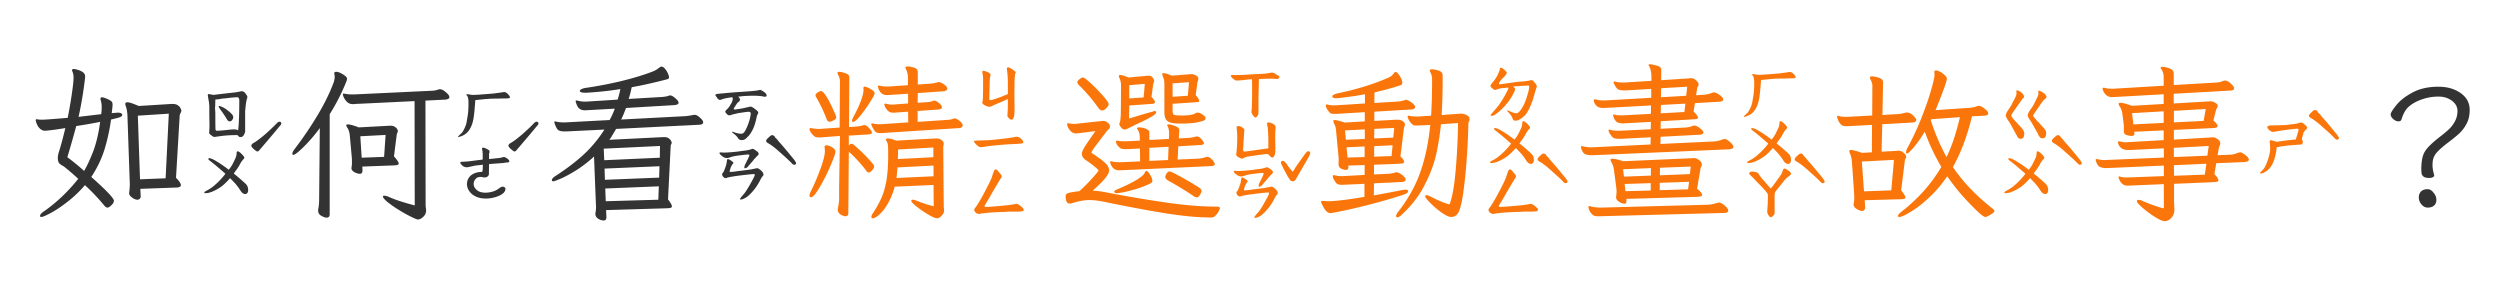 <svg xmlns="http://www.w3.org/2000/svg" width="350" height="40" fill="none"><path fill="#333" d="M30.008 19.172c-.094 0-.227-.07-.399-.211a1.534 1.534 0 0 1-.234-.188c-.063-.062-.094-.117-.094-.164l.024-.375c.015-.14.023-.453.023-.937a60.864 60.864 0 0 1-.023-2.156c0-.438-.04-.836-.117-1.196l-.094-.562v-.07c0-.141.093-.18.281-.118.078.016.258.047.54.094.296-.047 1.288-.164 2.976-.351a6.976 6.976 0 0 0 .867-.165h.094c.171 0 .328.086.468.258.25.297.352.508.305.633-.063.156-.125.422-.188.797-.03.219-.07.594-.117 1.125v2.789c0 .14-.07.328-.21.563a.365.365 0 0 1-.188.187.491.491 0 0 1-.258.07c-.094 0-.164-.023-.21-.07a82.908 82.908 0 0 1-.095-.094.266.266 0 0 0-.093-.093c-.016-.016-.047-.024-.094-.024-.969 0-1.844.063-2.625.188a.772.772 0 0 1-.188.023.442.442 0 0 0-.14.023l-.164.024h-.047Zm.445-.867c.39-.016.922-.063 1.594-.14.312-.032.492-.048.539-.048h.187c.25 0 .438.047.563.14.11-.78.164-2.21.164-4.288-.031-.235-.125-.352-.281-.352-.297 0-.899.055-1.805.164-.094 0-.187.008-.281.024-.094.015-.188.03-.281.047-.266.046-.461.07-.586.07-.11 0-.149.055-.118.164l-.023.797c-.016.11-.023.21-.023.305.015.093.023.18.023.257.016.125.023.328.023.61 0 1.218.008 1.89.024 2.015 0 .11.031.18.094.211.062.032.125.04.187.024Zm1.735-1.313c-.172 0-.305-.086-.399-.258-.328-.547-.633-1-.914-1.359l-.164-.258c-.063-.094-.094-.164-.094-.21.016-.063.055-.087.117-.071.407.125.782.328 1.125.61.532.406.797.718.797.937 0 .11-.031.219-.093.328-.11.187-.235.281-.376.281Zm2.132 10.172c-.234 0-.46-.172-.68-.516a7.42 7.42 0 0 0-.82-1.078l-.61-.633a9.616 9.616 0 0 1-.866.891c-.235.219-.532.43-.89.633-.673.39-1.235.586-1.688.586-.11 0-.164-.04-.164-.117 0-.047.148-.149.445-.305.297-.156.578-.344.844-.563a10.11 10.11 0 0 0 1.664-1.734c-.094-.094-.563-.5-1.407-1.219a8.058 8.058 0 0 1-.492-.398 6.115 6.115 0 0 1-.281-.211c-.14-.11-.21-.188-.21-.234 0-.078.038-.118.116-.118.235 0 .61.165 1.125.493.516.312 1.055.687 1.617 1.125.22-.266.391-.516.516-.75.125-.235.266-.524.422-.868a1.59 1.59 0 0 0 .14-.445c.016-.14.024-.226.024-.258 0-.172.047-.258.14-.258.11 0 .258.086.446.258.328.313.492.524.492.633 0 .063-.039.133-.117.211-.188.188-.36.438-.516.75a6.296 6.296 0 0 1-.515.797c-.078.094-.14.18-.188.258a2.497 2.497 0 0 1-.14.21c.359.266.89.72 1.593 1.36.172.156.282.305.328.445.063.125.094.297.094.516 0 .156-.039.29-.117.398a.378.378 0 0 1-.305.141Zm4.782-10.125c.187 0 .28.086.28.258 0 .094-.085.226-.257.398-.469.578-1.398 1.68-2.79 3.305-.108.14-.21.21-.304.21-.078 0-.25-.116-.515-.35-.22-.188-.328-.344-.328-.47 0-.14.117-.273.351-.398.36-.203.898-.61 1.617-1.219.719-.64 1.25-1.148 1.594-1.523.14-.14.258-.21.352-.21Zm-22.547-1.266c.172 0 .304.032.398.094.11.047.164.11.164.188 0 .14-.11.258-.328.351-.219.078-.633.188-1.242.328a27.08 27.08 0 0 1-.89 4.102c-.407 1.344-1.032 2.656-1.876 3.937 2.11 1.875 3.164 2.985 3.164 3.329 0 .203-.117.414-.351.632-.219.22-.406.328-.563.328-.14 0-.297-.109-.469-.328a28.043 28.043 0 0 0-2.671-2.812 16.499 16.499 0 0 1-2.461 2.344c-.86.672-1.633 1.187-2.32 1.547-.688.375-1.126.562-1.313.562-.125 0-.188-.047-.188-.14 0-.188.164-.391.493-.61 1.796-1.25 3.414-2.781 4.851-4.594a38.706 38.706 0 0 0-1.898-1.64 2.746 2.746 0 0 0-.375-.235 2.371 2.371 0 0 1-.399-.304 1.062 1.062 0 0 1-.164-.446 1.395 1.395 0 0 1-.023-.304c0-.22.039-.461.117-.727.281-.86.594-2.008.937-3.445-.28.047-.789.125-1.523.234-.734.094-1.188.14-1.36.14-.234 0-.468-.109-.702-.327-.235-.22-.415-.555-.54-1.008a.327.327 0 0 1-.023-.14c0-.095.055-.142.164-.142l.094.024c.14.031.36.047.656.047.313 0 1.5-.086 3.563-.258.203-1 .39-2.078.562-3.234.172-1.157.258-1.954.258-2.391 0-.344-.055-.633-.164-.867a.986.986 0 0 1-.047-.164c0-.125.086-.188.258-.188.437.063.804.18 1.101.352.313.172.47.39.47.656v.164A52.195 52.195 0 0 1 11 16.36l3.164-.375c.016-.109.031-.234.047-.375.016-.14.023-.312.023-.515v-.211c0-.281-.046-.57-.14-.867a.607.607 0 0 1-.024-.188c0-.14.07-.21.211-.21.14 0 .406.085.797.257.266.125.445.234.54.328.093.094.14.235.14.422v.094c-.016.265-.055.64-.117 1.125l.726-.07h.188ZM9.43 22.008a29.998 29.998 0 0 1 2.343 1.922c.391-.657.805-1.54 1.243-2.649.437-1.125.773-2.531 1.007-4.218a74.85 74.85 0 0 1-3.351.585c-.266 1.016-.68 2.47-1.242 4.36Zm8.11-7.453c0-.157.1-.235.304-.235.265 0 .789.172 1.57.516l4.57-.281h.188c.312 0 .555.062.726.187.188.125.313.266.375.422.079.14.118.242.118.305 0 .094-.04.219-.118.375-.078.156-.117.265-.117.328l-.515 8.719c.453.453.68.797.68 1.03 0 .188-.173.298-.516.329l-5.157.188.047 1.03v.048a.45.45 0 0 1-.14.328.53.53 0 0 1-.352.117c-.094 0-.234-.04-.422-.117a2.594 2.594 0 0 1-.492-.352.65.65 0 0 1-.21-.469l.023-.21c.046-.375.07-.743.07-1.102l-.024-.633-.304-8.836c-.016-.562-.102-1.047-.258-1.453a1.412 1.412 0 0 1-.047-.234Zm2.062 10.547 3.585-.141.446-9.047-4.336.281.305 8.907ZM64.414 19.125a.975.975 0 0 0-.164.047c-.078.015-.117-.008-.117-.07 0-.016.031-.047.094-.094l.164-.164c.046-.047.117-.11.21-.188.094-.093.165-.187.212-.281.234-.39.398-.781.492-1.172l.14-.82c.11-.61.157-1.32.14-2.133 0-.188-.022-.383-.07-.586-.015-.094-.093-.226-.234-.398v-.024c0-.031.04-.047.117-.047.11 0 .204.008.282.024.203.047.43.07.68.07.265-.016.43-.023.492-.023l1.57-.118c.312-.03.516-.046.61-.046.671-.094.976-.133.913-.118.36-.062.578-.093.657-.093.25.015.5.21.75.586l.046.117c0 .094-.07.148-.21.164-.141.015-.227.023-.258.023-.485 0-.844.008-1.078.024-.594 0-1.032.008-1.313.023l-.656.047-1.336.14c-.094 1.313-.18 2.172-.258 2.579-.125.734-.367 1.328-.727 1.781-.265.344-.648.594-1.148.75Zm3.61 8.672c-.75 0-1.376-.188-1.876-.563-.515-.422-.773-.914-.773-1.476 0-.438.164-.82.492-1.149.422-.359.953-.539 1.594-.539.031 0 .055-.03.07-.093a.831.831 0 0 0 .047-.305l.024-.61c-.11.016-.32.04-.633.07a6.427 6.427 0 0 0-.656.095c.078-.016-.165.039-.727.164a.943.943 0 0 1-.258.023c-.297 0-.547-.133-.75-.398-.094-.094-.14-.172-.14-.235 0-.093.14-.14.421-.14l.727-.047 1.992-.258v-.867a.874.874 0 0 1-.023-.211.607.607 0 0 0-.024-.188 1.41 1.41 0 0 1-.047-.234c0-.11.055-.164.164-.164.141 0 .383.101.727.305.11.062.164.148.164.257a.466.466 0 0 1-.047.211.52.52 0 0 0-.023.164v.657l.703-.07.867-.094c.078-.016.164-.04.258-.07.11-.032.195-.048.258-.048.093 0 .21.047.351.141.266.172.399.32.399.445s-.133.188-.399.188c-.078 0-.187.015-.328.047-.14.015-.32.03-.539.047l-1.57.117-.024 1.43c-.03.234-.203.382-.515.445h-.047a1.71 1.71 0 0 1-.281-.024.542.542 0 0 0-.188-.047c-.125 0-.25.008-.375.024a.622.622 0 0 0-.328.14c-.266.235-.398.508-.398.82 0 .313.148.595.445.845.265.25.687.375 1.265.375.766-.032 1.391-.243 1.875-.633.204-.14.36-.211.47-.211a.77.77 0 0 1 .234.047l.093.093c.047.047.07.094.07.141 0 .438-.367.797-1.1 1.078a4.685 4.685 0 0 1-1.642.305Zm7.078-10.758c.187 0 .28.086.28.258 0 .094-.085.226-.257.398-.469.578-1.398 1.68-2.79 3.305-.108.14-.21.21-.304.21-.078 0-.25-.116-.515-.35-.22-.188-.329-.344-.329-.47 0-.14.118-.273.352-.398.36-.203.898-.61 1.617-1.219.719-.64 1.25-1.148 1.594-1.523.14-.14.258-.21.352-.21Zm-24.844-2.508c-.156 0-.313.008-.469.024-.14.015-.273.023-.398.023-.297 0-.547-.086-.75-.258a2.124 2.124 0 0 1-.47-.61c-.108-.218-.163-.39-.163-.515 0-.062.031-.093.094-.093a.61.61 0 0 1 .187.023c.297.063.625.094.984.094h.329l10.898-.516c.328-.015.633-.078.914-.187a.61.61 0 0 1 .188-.024c.234 0 .507.14.82.422.328.266.492.492.492.68 0 .203-.195.32-.586.351l-2.766.14.024 14.485c0 .172.008.328.023.47.032.155.047.296.047.42 0 .345-.133.642-.398.892-.266.25-.516.375-.75.375-.125 0-.438-.125-.938-.375a16.31 16.31 0 0 1-1.687-.938 14.385 14.385 0 0 1-1.711-1.195c-.375-.328-.563-.563-.563-.703 0-.078.063-.118.188-.118.203 0 .469.079.797.235.765.344 1.922.719 3.468 1.125l-.023-14.602-7.781.375Zm-9.328 6.985c0-.157.101-.368.304-.633a51.035 51.035 0 0 0 3.258-4.805c.969-1.625 1.719-3.164 2.25-4.617.078-.313.117-.555.117-.727a1.97 1.97 0 0 0-.047-.351l-.023-.094c0-.156.094-.234.281-.234.25 0 .563.117.938.351.39.235.586.446.586.633 0 .156-.242.758-.727 1.805a26.11 26.11 0 0 1-1.71 3.14V30c0 .313-.141.469-.423.469-.203 0-.453-.086-.75-.258-.297-.156-.445-.406-.445-.75 0-.094.008-.172.023-.234.079-.375.118-.813.118-1.313l.093-9.984a21.968 21.968 0 0 1-2.273 2.648c-.75.735-1.227 1.102-1.43 1.102-.093 0-.14-.055-.14-.164Zm7.547-3.961c0-.094.078-.14.234-.14.281 0 .789.14 1.523.42l4.29-.233h.187c.281 0 .516.085.703.257.188.157.281.328.281.516a.42.42 0 0 1-.07.21c-.031.08-.055.142-.07.188l-.399 3.118c.438.484.657.812.657.984 0 .11-.055.18-.165.21-.093.032-.265.056-.515.071l-4.406.164.023.446v.093c0 .313-.117.47-.352.47-.25 0-.515-.079-.796-.235-.266-.157-.399-.344-.399-.563l.024-.164a4.07 4.07 0 0 0 .046-.726c0-.266-.007-.47-.023-.61l-.281-3.093c-.047-.438-.157-.782-.328-1.032-.11-.172-.164-.289-.164-.351Zm2.156 4.523 3.14-.117.211-3.07-3.539.187.188 3ZM103.859 19.617c-.218 0-.382-.07-.492-.21-.14-.266-.429-.555-.867-.868l.047-.117c.484.203.891.305 1.219.305.203 0 .375-.118.515-.352.157-.25.321-.61.492-1.078.204-.578.313-1.063.329-1.453 0-.047-.024-.086-.071-.117-.047-.047-.086-.07-.117-.07-.141-.016-.406.007-.797.07l-.492.07a3.775 3.775 0 0 0-.492.094 3.64 3.64 0 0 1-.422.093 4.652 4.652 0 0 0-.305.094 1.11 1.11 0 0 1-.304.07c-.079 0-.172-.039-.282-.117a2.562 2.562 0 0 1-.258-.304c-.015-.016-.023-.047-.023-.094 0-.063.047-.14.141-.235l.258-.257c.078-.094.156-.204.234-.329.078-.14.14-.242.187-.304.079-.125.141-.274.188-.445l.047-.211a.689.689 0 0 0-.024-.118c-.015-.078-.047-.117-.093-.117-.625.078-1.086.172-1.383.281a1.45 1.45 0 0 1-.282.094.355.355 0 0 1-.281-.14c-.047-.016-.14-.141-.281-.375-.062-.063-.094-.118-.094-.165 0-.109.164-.171.492-.187l.446-.047c.078 0 .242-.015.492-.047.5-.047 1.195-.101 2.086-.164a59.98 59.98 0 0 0 1.617-.117c.219-.016.484-.047.797-.094.172-.047.281-.07.328-.07.078 0 .156.031.234.094.079.03.18.093.305.187a.9.9 0 0 1 .281.258.373.373 0 0 1 .094.234c0 .079-.039.133-.117.164a.5.5 0 0 1-.305 0 3.67 3.67 0 0 0-.656-.093 10.226 10.226 0 0 0-.422-.024 19.106 19.106 0 0 0-1.992.07 3.833 3.833 0 0 1-.492.047c.094.079.179.204.258.375v.047c0 .047-.024.11-.071.188a.41.41 0 0 1-.164.164c-.078.047-.172.156-.281.328-.109.172-.18.281-.211.328-.094.125-.141.227-.141.305 0 .062.063.086.188.07l.68-.094c.359-.062.625-.117.796-.164a1.54 1.54 0 0 1 .211-.047 2.15 2.15 0 0 0 .375-.093.504.504 0 0 1 .328.07c.126.063.313.195.563.398.187.141.281.266.281.375a.373.373 0 0 1-.094.235c-.062.11-.109.258-.14.445-.141.656-.305 1.188-.492 1.594a6.698 6.698 0 0 1-.399.703 3.471 3.471 0 0 1-.469.516c-.203.234-.437.351-.703.351Zm.914 3.633c-.156.203-.32.305-.492.305-.047 0-.07-.04-.07-.117 0-.11.031-.235.094-.375l.468-.938a.898.898 0 0 1 .071-.188c.031-.062.054-.117.07-.164v-.023c0-.031-.023-.063-.07-.094a.198.198 0 0 0-.164-.023c-.25.015-.625.055-1.125.117a9.02 9.02 0 0 0-1.078.188c-.094.03-.211.07-.352.117a.92.92 0 0 1-.305.07c-.281 0-.515-.086-.703-.258a1.445 1.445 0 0 1-.351-.328l-.047-.117c0-.078.133-.102.398-.07.36.03 1.102-.016 2.227-.141l.468-.07c.126-.016.321-.04.586-.07.282-.048.5-.094.657-.141l.14-.047a.38.38 0 0 1 .164-.047c.079 0 .172.039.282.117.125.078.226.149.304.211.11.078.18.148.211.211.047.047.063.11.047.188 0 .078-.039.148-.117.21-.078.063-.133.11-.164.141a3.815 3.815 0 0 1-.328.352 3.85 3.85 0 0 1-.422.515c-.188.219-.32.375-.399.469Zm-1.171 4.617c0-.047.078-.164.234-.351l.398-.47c.235-.312.516-.765.844-1.358.344-.594.539-.985.586-1.172.031-.094-.016-.141-.141-.141-.25 0-.937.07-2.062.21-.734.095-1.281.188-1.641.282a.45.45 0 0 1-.234.07c-.125 0-.258-.085-.398-.257a.616.616 0 0 1-.094-.305c0-.063.039-.125.117-.188l.07-.093a7.796 7.796 0 0 0 .328-.82c.079-.25.133-.524.164-.82.016-.173.11-.22.282-.142.218.11.383.22.492.329.125.093.164.164.117.21a2.349 2.349 0 0 0-.375.633c-.078.25-.125.414-.141.493 0 .062.04.093.118.093.234 0 .586-.039 1.054-.117l.985-.117c.39-.047.703-.094.937-.14l.586-.118a.615.615 0 0 1 .188-.023c.078 0 .156.03.234.093.078.047.164.11.258.188.156.14.258.258.304.352a.536.536 0 0 1 .071.28c0 .063-.047.141-.141.235a2.815 2.815 0 0 0-.281.445 7.29 7.29 0 0 1-1.758 2.32 3.24 3.24 0 0 1-.68.4 2.795 2.795 0 0 1-.304.07c-.078 0-.117-.024-.117-.07Zm4.5-8.953c.078 0 .195.055.351.164-.015.031.016.094.094.188l.164.164c.078.078.156.172.234.28l.305.352c.281.297.93 1.07 1.945 2.32.172.25.258.4.258.446 0 .156-.094.235-.281.235-.11 0-.227-.079-.352-.235-.297-.312-.828-.805-1.593-1.476-.594-.547-1.133-.97-1.618-1.266-.234-.11-.351-.234-.351-.375 0-.11.117-.266.351-.469.219-.219.383-.328.493-.328ZM84.898 30.375v.047c0 .297-.132.445-.398.445-.25 0-.508-.086-.773-.258-.25-.172-.375-.398-.375-.68l.023-.187c.047-.25.07-.523.07-.82l-.023-.469-.258-6.539a17.652 17.652 0 0 1-2.414 1.875c-.828.516-1.555.914-2.18 1.195-.625.266-.992.399-1.101.399-.14 0-.211-.055-.211-.164 0-.157.148-.336.445-.54 1.484-.952 2.797-1.945 3.938-2.976a17.678 17.678 0 0 0 2.976-3.562l-5.273.257h-.328c-.422 0-.72-.07-.891-.21-.172-.157-.336-.477-.492-.961a.327.327 0 0 1-.024-.141c0-.063.032-.094.094-.094.047 0 .086.008.117.024.297.078.61.117.938.117h.422l6.164-.328c.281-.5.523-1.032.726-1.594l-3.726.21-.469.024c-.266 0-.508-.07-.727-.21-.218-.141-.398-.462-.539-.962l-.023-.093c0-.078.039-.117.117-.117.063 0 .11.007.14.023.36.094.704.14 1.032.14h.21l4.384-.28c.187-.594.312-1.087.375-1.477-1.39.234-2.969.406-4.735.515h-.187c-.25 0-.438-.023-.563-.07-.125-.047-.187-.11-.187-.187 0-.079.07-.157.21-.235.141-.078.345-.14.61-.187a56.126 56.126 0 0 0 4.922-.938c1.734-.422 3.227-.875 4.477-1.36.328-.124.64-.312.937-.562.11-.078.203-.117.281-.117.157 0 .313.094.47.281.171.188.312.407.421.657.11.25.164.43.164.539 0 .14-.07.234-.21.28-1.845.485-3.516.86-5.016 1.126-.126.61-.266 1.156-.422 1.64l4.734-.28c.344-.032.61-.079.797-.141a.624.624 0 0 1 .281-.07c.188 0 .43.132.727.398.297.25.445.46.445.633 0 .187-.219.296-.656.328l-6.703.398c-.25.688-.477 1.227-.68 1.617l8.906-.468a8.46 8.46 0 0 0 1.149-.164c.062-.016.148-.024.257-.024.204 0 .446.133.727.399.297.25.445.468.445.656 0 .187-.156.297-.468.328l-11.72.586-.28.469-.282.468c-.125.235-.257.43-.398.586l7.523-.375h.188c.25 0 .453.055.61.164.155.11.265.227.327.352.063.125.094.21.094.258a.453.453 0 0 1-.07.234.4.4 0 0 0-.07.188l-.376 7.523c.36.469.54.79.54.961 0 .11-.047.18-.141.21-.094.032-.25.056-.469.071l-8.601.258.046.961Zm-.304-7.945 7.781-.352.023-1.64-7.875.375.07 1.617Zm.094 2.742 7.593-.305.047-1.594-7.687.329.046 1.57Zm.117 3 7.36-.211.07-1.875-7.5.305.07 1.78Z"/><path fill="#FA760A" d="M141.594 16.758c-.11 0-.227-.07-.352-.211a1.401 1.401 0 0 1-.187-.258.49.49 0 0 1 0-.305l.023-.562a7.63 7.63 0 0 0 .024-.797v-.773l-.704.328-.82.351a7.263 7.263 0 0 0-.633.281 1.13 1.13 0 0 1-.492.141 1.457 1.457 0 0 1-.375-.117 3.204 3.204 0 0 1-.328-.164c-.172-.11-.25-.227-.234-.352l.07-.234c0-.125.008-.234.023-.328l.024-1.36v-1.265c0-.25-.016-.461-.047-.633-.031-.188-.055-.32-.07-.398 0-.079.023-.133.07-.165.016-.015.055-.023.117-.023.109 0 .32.07.633.211.266.125.375.281.328.469-.031.11-.062.273-.094.492l-.07 2.695c0 .078.008.14.023.188.032.031.063.047.094.047.188 0 .414-.055.68-.164.5-.157.93-.313 1.289-.47l.516-.21v-1.547c0-.625-.04-1.227-.118-1.805a.539.539 0 0 1-.023-.164c0-.156.062-.234.187-.234.016 0 .102.031.258.094.235.125.406.234.516.328.109.094.172.148.187.164.063.047.094.094.094.14 0 .032-.015.07-.047.118a.78.78 0 0 1-.047.117l-.07.703-.023 2.156.023 2.086c0 .36-.023.672-.07.938-.078.328-.203.492-.375.492Zm-4.313 3.844c-.172 0-.383-.133-.633-.399-.187-.187-.281-.328-.281-.422 0-.047.031-.07.094-.07a.986.986 0 0 1 .234-.023l.516-.024c.297 0 .492-.008.586-.023.297 0 .547-.008.75-.024 1.344-.125 2.25-.226 2.719-.305.234-.03.445-.062.632-.093.188-.047.336-.07.446-.07.218 0 .437.109.656.328.172.171.258.312.258.421 0 .094-.055.157-.164.188-.078.016-.539.047-1.383.094-.469.015-1.047.054-1.734.117-.688.062-1.289.125-1.805.187l-.399.07a2.742 2.742 0 0 1-.492.048Zm-.14 9.351c-.235 0-.414-.062-.539-.187-.141-.141-.211-.266-.211-.375 0-.11.062-.227.187-.352.016-.016.102-.14.258-.375a29.8 29.8 0 0 0 1.172-2.086c.453-.86.734-1.445.844-1.758.093-.297.179-.554.257-.773.094-.219.172-.328.235-.328.109 0 .203.039.281.117.078.062.156.156.234.281.094.11.164.188.211.235.11.125.164.242.164.351a.377.377 0 0 1-.093.235 1.185 1.185 0 0 0-.118.164l-1.031 1.734a47.442 47.442 0 0 1-1.054 1.805.373.373 0 0 0-.094.234c0 .063.07.094.211.094.297 0 .851-.04 1.664-.117.812-.063 1.359-.118 1.64-.165.407-.046.688-.093.844-.14.172-.047.422.07.75.351.391.329.477.54.258.633-.125.063-.367.094-.727.094h-.937c-.203 0-.524.016-.961.047-.266 0-.563.008-.891.023-.328.016-.601.032-.82.047-.25.016-.734.063-1.453.14l-.281.071Zm-18.305-9.586c.141-.156.266-.234.375-.234a.35.35 0 0 1 .258.094 20.72 20.72 0 0 1 2.695 2.671c.141.157.211.297.211.422 0 .11-.086.274-.258.492-.172.22-.344.329-.515.329-.11 0-.211-.07-.305-.211-.656-.89-1.477-1.79-2.461-2.696l-.07 8.578c0 .313-.141.47-.422.47-.063 0-.18-.032-.352-.095a1.504 1.504 0 0 1-.492-.304.728.728 0 0 1-.211-.54c0-.093.008-.163.023-.21.11-.516.165-.945.165-1.29V26.32l.117-7.289-2.438.188c-.14.015-.32.023-.539.023-.281 0-.461-.039-.539-.117a2.209 2.209 0 0 1-.562-.586c-.125-.219-.188-.367-.188-.445 0-.11.055-.164.164-.164.063 0 .11.008.141.023.375.063.687.094.937.094h.211l2.766-.188.047-6.422c0-.359-.086-.68-.258-.96a.572.572 0 0 1-.094-.258c0-.11.086-.164.258-.164.188 0 .438.054.75.164.281.094.461.187.539.281a.568.568 0 0 1 .117.375l-.047 6.914.985-.07c.406-.032.726-.086.961-.164a.737.737 0 0 1 .211-.047c.187 0 .406.14.656.422.266.265.398.484.398.656 0 .125-.164.203-.492.234l-2.742.164v1.383Zm-5.508 7.055c0-.172.063-.383.188-.633.468-.937.914-1.977 1.336-3.117.421-1.14.632-1.985.632-2.531 0-.172-.007-.297-.023-.375a.509.509 0 0 1-.023-.164c0-.172.085-.258.257-.258.235 0 .5.093.797.281.313.172.469.383.469.633 0 .219-.234.875-.703 1.969a26.007 26.007 0 0 1-1.524 3.023c-.531.906-.929 1.36-1.195 1.36a.253.253 0 0 1-.141-.047c-.046-.047-.07-.094-.07-.141Zm.844-14.11c0-.109.094-.226.281-.351.203-.14.367-.211.492-.211.188 0 .446.266.774.797s.633 1.117.914 1.758c.297.64.445 1.015.445 1.125 0 .156-.125.297-.375.422-.234.125-.43.187-.586.187a.316.316 0 0 1-.234-.094 1.42 1.42 0 0 1-.188-.351 20.52 20.52 0 0 0-1.383-2.907c-.093-.14-.14-.265-.14-.374Zm5.109 3.586c0-.109.055-.265.164-.468.969-1.797 1.453-3.11 1.453-3.938l-.023-.14c0-.157.07-.235.211-.235.078.016.226.07.445.164s.422.211.61.352c.203.14.304.297.304.469 0 .125-.218.53-.656 1.218a19.07 19.07 0 0 1-1.336 1.875c-.469.578-.812.867-1.031.867-.094 0-.141-.054-.141-.164Zm2.696.516c0-.094.046-.14.14-.14.063 0 .11.007.141.023.25.062.539.094.867.094h.211l3.82-.258-.023-1.5-1.594.117a3.55 3.55 0 0 1-.469.023c-.297 0-.508-.054-.632-.164a1.838 1.838 0 0 1-.352-.351 1.933 1.933 0 0 1-.234-.422l-.047-.188c0-.093.047-.14.14-.14.063 0 .11.008.141.023.312.078.586.117.82.117l.328-.023 1.899-.14v-1.36l-2.508.164-.422.024c-.328 0-.594-.086-.797-.258a1.787 1.787 0 0 1-.398-.563c-.063-.203-.094-.336-.094-.398 0-.078.047-.117.141-.117l.117.023c.359.078.703.117 1.031.117h.117l2.789-.187v-1.008c0-.485-.093-.899-.281-1.242a.536.536 0 0 1-.07-.211c0-.11.094-.164.281-.164.266 0 .57.054.914.164.359.094.539.312.539.656v1.71l1.946-.14c.187-.015.484-.078.89-.187l.117-.024c.157 0 .391.11.703.329.313.203.469.406.469.609 0 .094-.047.172-.14.234a.67.67 0 0 1-.352.117l-3.633.258-.023 1.36 1.383-.094a2.7 2.7 0 0 0 .82-.188.324.324 0 0 1 .14-.023c.157 0 .368.11.633.328.282.219.422.422.422.61 0 .171-.156.273-.469.304l-2.929.211v1.524l4.195-.282c.328-.015.617-.078.867-.187a.325.325 0 0 1 .141-.024c.156 0 .406.14.75.422.234.203.351.39.351.563 0 .11-.046.195-.14.258a.63.63 0 0 1-.328.117l-10.547.68a6.075 6.075 0 0 1-.586.023c-.25 0-.445-.055-.586-.164-.141-.125-.328-.422-.563-.89a.957.957 0 0 1-.046-.165ZM122 30.422c0-.203.062-.383.188-.54.531-.812.945-1.562 1.242-2.25.297-.687.523-1.491.679-2.413.157-.938.235-2.102.235-3.492 0-.625-.008-1.055-.024-1.29a1.34 1.34 0 0 0-.14-.562c-.094-.156-.141-.273-.141-.352 0-.03.016-.062.047-.093a.29.29 0 0 1 .164-.047c.344 0 .742.101 1.195.305l5.532-.305h.164c.234 0 .453.07.656.21.219.141.328.329.328.563a.83.83 0 0 1-.047.258 1.29 1.29 0 0 0-.023.258l.07 8.062c0 .141.008.274.023.399.016.125.024.234.024.328 0 .266-.117.516-.352.75-.218.234-.429.352-.632.352-.219 0-.626-.172-1.219-.516a15.266 15.266 0 0 1-1.641-1.125c-.5-.39-.75-.664-.75-.82 0-.094.07-.141.211-.141.094 0 .258.039.492.117.828.344 1.641.61 2.438.797l-.024-2.977-5.437.235a9.669 9.669 0 0 1-.891 2.25c-.375.672-.765 1.195-1.172 1.57-.406.39-.75.594-1.031.61h-.047c-.078 0-.117-.047-.117-.141Zm8.695-5.742v-1.5l-5.039.258-.14 1.476 5.179-.234Zm-.023-2.672v-1.36l-4.945.282-.024 1.336 4.969-.258ZM175.789 16.453c-.094 0-.219-.101-.375-.305-.156-.218-.226-.406-.211-.562.031-.125.055-.477.07-1.055.016-.39.024-1.078.024-2.062 0-.688-.008-1.149-.024-1.383l-.773.07c-.547.078-1.016.117-1.406.117-.11 0-.266-.085-.469-.257-.203-.172-.305-.297-.305-.375 0-.125.133-.172.399-.141.172.016.679.008 1.523-.023a76.299 76.299 0 0 1 2.508-.141 8.81 8.81 0 0 0 .727-.07c.234-.047.398-.079.492-.094.14-.016.265 0 .375.047.109.047.211.11.304.187.11.063.196.11.258.14.141.095.211.18.211.259 0 .062-.039.125-.117.187a.342.342 0 0 1-.211.07c-.078 0-.187-.007-.328-.023a3.416 3.416 0 0 0-.422-.023c-.578 0-1.172.015-1.781.046-.016.126-.024.438-.024.938a67.667 67.667 0 0 0-.046 2.484v1.125c0 .266-.024.438-.071.516-.14.219-.25.328-.328.328Zm-1.992 5.742c-.516-.187-.758-.39-.727-.61.094-.655.141-1.405.141-2.25a10.483 10.483 0 0 0-.07-1.335c-.016-.156-.016-.242 0-.258a.316.316 0 0 1 .234-.094c.141 0 .313.063.516.188.218.125.328.25.328.375 0 .078-.008.156-.024.234a.905.905 0 0 0-.023.211l-.141 2.32c0 .126.047.204.141.235h.117a.947.947 0 0 0 .258-.023l3.023-.422v-.61c0-.765-.015-1.36-.047-1.781a3.809 3.809 0 0 0-.117-.867c-.047-.25.016-.375.188-.375.125 0 .289.047.492.14.25.125.398.235.445.329.047.078.063.203.047.375-.031.28-.047.703-.047 1.265l.024 1.781c0 .375-.071.672-.211.891-.078.094-.156.14-.235.14-.078 0-.187-.07-.328-.21a1.433 1.433 0 0 1-.117-.14.314.314 0 0 0-.141-.118.604.604 0 0 0-.187-.023c-.359.03-1.227.148-2.602.351a1.32 1.32 0 0 0-.562.188c-.156.078-.258.117-.305.117l-.07-.024Zm2.976 3.633c-.156.203-.32.305-.492.305-.047 0-.07-.04-.07-.117 0-.11.031-.235.094-.375l.468-.938a.898.898 0 0 1 .071-.187 1.38 1.38 0 0 0 .07-.164v-.024c0-.031-.023-.062-.07-.094a.197.197 0 0 0-.164-.023c-.25.016-.625.055-1.125.117a9.02 9.02 0 0 0-1.078.188c-.094.03-.211.07-.352.117a.92.92 0 0 1-.305.07c-.281 0-.515-.086-.703-.258a1.443 1.443 0 0 1-.351-.328l-.047-.117c0-.078.133-.102.398-.07.36.03 1.102-.016 2.227-.14l.468-.071c.126-.016.321-.04.586-.07.282-.047.5-.094.657-.141l.14-.047a.38.38 0 0 1 .164-.047c.079 0 .172.04.282.117.125.078.226.149.304.211.11.078.18.149.211.211.047.047.063.11.047.188 0 .078-.039.148-.117.21a2.17 2.17 0 0 0-.164.141 3.81 3.81 0 0 1-.328.352 3.857 3.857 0 0 1-.422.515c-.188.22-.32.375-.399.47Zm-1.171 4.617c0-.047.078-.172.234-.375.172-.187.305-.336.398-.445.235-.313.516-.766.844-1.36.344-.593.539-.984.586-1.171.031-.094-.016-.14-.141-.14-.25 0-.937.07-2.062.21-.734.094-1.281.188-1.641.281a.45.45 0 0 1-.234.07c-.125 0-.258-.085-.398-.257a.616.616 0 0 1-.094-.305c0-.062.039-.125.117-.187l.07-.094a7.822 7.822 0 0 0 .328-.82c.079-.25.133-.524.164-.82.016-.173.11-.22.282-.141.218.109.383.218.492.328.125.093.164.164.117.21a2.349 2.349 0 0 0-.375.634 6.62 6.62 0 0 0-.141.492c0 .062.04.093.118.093.234 0 .586-.039 1.054-.117l.985-.117c.39-.047.703-.094.937-.14l.586-.118a.615.615 0 0 1 .188-.023c.078 0 .156.031.234.094.078.046.164.109.258.187.156.14.258.258.304.352a.536.536 0 0 1 .071.28c0 .063-.047.142-.141.235a2.812 2.812 0 0 0-.281.446 7.29 7.29 0 0 1-1.758 2.32 3.24 3.24 0 0 1-.68.398 1.11 1.11 0 0 1-.304.047c-.078.016-.117 0-.117-.047Zm7.593-9.28c.047 0 .094.023.141.07a.229.229 0 0 1 .094.14v.047c0 .11-.086.32-.258.633l-1.688 2.93c-.125.265-.289.398-.492.398s-.375-.125-.515-.375a7.841 7.841 0 0 1-.516-.914 2.78 2.78 0 0 1-.234-.422 9.537 9.537 0 0 0-.141-.305c-.172-.297-.258-.508-.258-.633a.16.16 0 0 1 .07-.14c.047-.047.094-.07.141-.07.172 0 .328.093.469.28.109.11.195.227.258.352l.257.352.469.539.211-.328c.219-.375.735-1.117 1.547-2.227.172-.219.32-.328.445-.328Zm-13.734 9.28c-1.813 0-4.008-.21-6.586-.633-2.563-.421-5.266-.93-8.109-1.523-.907-.187-1.633-.281-2.18-.281-.766 0-1.578.14-2.438.422-.14.047-.265.07-.375.07-.39 0-.585-.336-.585-1.008 0-.156.046-.273.14-.351.11-.078.289-.141.539-.188.266-.062.68-.125 1.242-.187A24.392 24.392 0 0 0 153.734 24a.39.39 0 0 0 .047-.117c0-.094-.172-.274-.515-.54a12.478 12.478 0 0 0-1.196-.89c-.406-.265-.609-.57-.609-.914 0-.219.117-.523.351-.914.25-.406.766-1.164 1.547-2.273l-2.203.28-.492.048c-.328 0-.602-.125-.82-.375-.219-.25-.36-.5-.422-.75a.32.32 0 0 1-.024-.14c0-.11.047-.165.141-.165l.141.023c.234.047.468.07.703.07.156 0 .273-.007.351-.023l3.516-.375.234-.023c.204 0 .407.086.61.258.203.172.304.343.304.515a.56.56 0 0 1-.187.399c-.125.11-.203.187-.234.234-.032.047-.399.531-1.102 1.453-.703.907-1.055 1.422-1.055 1.547 0 .063.039.117.118.164.921.594 1.539 1.055 1.851 1.383.328.328.492.648.492.96 0 .267-.156.602-.469 1.009-.296.406-.906 1.023-1.828 1.851.547.016 1.211.102 1.993.258 2.562.5 5.226.953 7.992 1.36 2.765.406 5.156.609 7.172.609h.117c.359 0 .539.07.539.21-.016.079-.07.22-.164.423a2.067 2.067 0 0 1-.422.586c-.172.203-.375.304-.609.304h-.141Zm-18.633-18.937c0-.125.102-.266.305-.422.203-.156.367-.234.492-.234.141 0 .508.273 1.102.82a22.202 22.202 0 0 1 1.687 1.734c.531.61.797 1 .797 1.172 0 .156-.109.344-.328.563-.203.218-.406.328-.61.328-.171 0-.359-.149-.562-.446a21.767 21.767 0 0 0-2.602-3.046c-.187-.188-.281-.344-.281-.47Zm4.594 11.18c0-.032.008-.063.023-.094.032-.032.063-.04.094-.024l.094.024c.312.078.679.117 1.101.117h.211l2.672-.117-.023-1.805-1.758.094h-.234c-.375 0-.625-.047-.75-.14-.407-.313-.61-.618-.61-.915 0-.094.047-.14.141-.14.062 0 .109.007.14.023.219.047.524.07.915.07h.281l1.851-.093v-.446c0-.484-.117-.875-.351-1.172a.42.42 0 0 1-.047-.117c0-.078.101-.117.305-.117.359 0 .687.07.984.21.297.142.445.282.445.423v1.125l2.742-.14.024-.493v-.188c0-.515-.07-.882-.211-1.101a.254.254 0 0 1-.047-.14c0-.079.07-.118.211-.118.203 0 .5.078.891.234.39.141.586.329.586.563v.023l-.071 1.149 1.219-.07c.391-.016.742-.07 1.055-.165a1.3 1.3 0 0 1 .257-.046c.204 0 .415.125.633.375.235.25.352.445.352.585 0 .125-.133.204-.399.235l-3.187.187-.094 1.852 2.742-.117a4.113 4.113 0 0 0 1.079-.188c.14-.047.257-.07.351-.07.156 0 .313.07.469.21.156.126.289.274.398.446.11.156.164.274.164.352 0 .156-.148.25-.445.281l-12.703.586h-.305c-.562 0-.953-.336-1.172-1.008a.337.337 0 0 1-.023-.14Zm.562 4.171c0-.125.141-.242.422-.351.985-.406 1.844-.82 2.578-1.242.735-.438 1.157-.79 1.266-1.055.078-.188.164-.281.258-.281.125 0 .289.172.492.515.219.344.328.625.328.844a.392.392 0 0 1-.234.375c-.672.328-1.352.594-2.039.797-.672.203-1.258.352-1.758.445-.485.094-.781.14-.891.14a.829.829 0 0 1-.304-.046c-.079-.047-.118-.094-.118-.14Zm.657-16.218c0-.094.062-.141.187-.141.234 0 .617.117 1.149.352l2.531-.235.234-.023c.297 0 .508.094.633.281.141.188.211.328.211.422a.595.595 0 0 1-.07.258c-.032.093-.055.18-.071.258l-.234 1.734c.328.375.492.633.492.773 0 .078-.047.133-.141.164a1.62 1.62 0 0 1-.421.07l-3.047.212-.024 1.828c1.547-.469 2.578-.774 3.094-.914.094-.016.188-.04.281-.07a.54.54 0 0 1 .211-.07c.141 0 .211.07.211.21 0 .11-.179.281-.539.516a16.58 16.58 0 0 1-1.359.726c-.375.172-.844.399-1.407.68-.25.125-.476.234-.679.328-.203.094-.352.14-.445.14-.094 0-.211-.054-.352-.163a1.394 1.394 0 0 1-.328-.422c-.063-.172-.063-.305 0-.399.109-.172.164-.86.164-2.062l.023-3.047c0-.422-.07-.781-.211-1.078-.062-.156-.093-.266-.093-.328Zm3.468 3 .164-1.899-2.179.188v1.851l2.015-.14Zm3.422 8.765.071-1.851-2.696.14v1.828l2.625-.117Zm-.82-12.023c0-.094.062-.14.187-.14.235 0 .618.116 1.149.35l2.648-.21h.188c.156 0 .344.062.562.187.219.11.328.258.328.446 0 .078-.023.18-.07.304-.031.11-.055.196-.07.258l-.235 1.735c.329.374.493.64.493.796 0 .079-.039.133-.118.164a4.241 4.241 0 0 1-.445.047l-3.164.211v1.008c0 .219.039.375.117.469.078.078.25.125.516.14l.422.024c.562 0 1.031-.024 1.406-.07.328-.047.609-.149.844-.305a.4.4 0 0 1 .164-.024c.172-.03.398.047.679.235.297.187.454.367.469.539v.023c0 .172-.148.297-.445.375-.625.172-1.07.266-1.336.282a23.07 23.07 0 0 1-1.898.07c-.813 0-1.368-.117-1.664-.352-.282-.234-.422-.633-.422-1.195v-3.96c0-.423-.071-.782-.211-1.08-.063-.155-.094-.265-.094-.327Zm.422 14.39c0-.078.055-.226.164-.445.125-.219.273-.328.445-.328.141 0 .649.242 1.524.727.89.484 1.718.968 2.484 1.453.312.187.469.375.469.562 0 .094-.071.266-.211.516-.125.25-.281.375-.469.375-.125 0-.297-.078-.516-.235a45.73 45.73 0 0 0-3.468-2.109c-.282-.172-.422-.344-.422-.516Zm3.164-11.367.164-1.898-2.297.164v1.875l2.133-.14ZM212.188 16.898c-.25 0-.399-.125-.446-.375-.094-.265-.344-.593-.75-.984l.07-.094c.063.032.243.11.54.235.296.11.5.164.609.164h.211a.466.466 0 0 0 .164-.117c.187-.141.422-.461.703-.961.203-.407.383-.883.539-1.43.172-.547.258-.961.258-1.242 0-.078-.063-.117-.188-.117l-.89.046-.61.047-.398.024-.164.023c.109.078.18.149.211.211.047.047.07.11.07.188s-.094.296-.281.656c-.156.344-.406.734-.75 1.172-.281.375-.664.781-1.148 1.219-.469.421-.821.64-1.055.656a.445.445 0 0 1-.141-.024.16.16 0 0 1-.047-.117c0-.015.125-.164.375-.445l.657-.774c.468-.625.945-1.421 1.429-2.39.047-.125.024-.196-.07-.211-.094.015-.289.039-.586.07a3.026 3.026 0 0 0-.797.14.759.759 0 0 0-.164.071.774.774 0 0 1-.234.047.32.32 0 0 1-.235-.094l-.187-.164c-.141-.11-.211-.21-.211-.305 0-.03.016-.078.047-.14l.117-.188c.062-.078.164-.203.305-.375.14-.172.297-.406.468-.703.032-.062.094-.203.188-.422.109-.218.164-.351.164-.398v-.094c0-.094.016-.156.047-.187.031-.032.101-.032.211 0 .109.03.242.117.398.257l.258.258c.047.047.07.102.07.164 0 .157-.218.438-.656.844a2.705 2.705 0 0 0-.281.352c-.11.156-.164.257-.164.304 0 .094.07.125.211.094l.539-.07c1.234-.188 2.164-.297 2.789-.328l.633-.094.211-.047.117-.023c.125 0 .211.015.258.046a.521.521 0 0 1 .14.165c.047.062.094.117.141.164.109.125.187.234.234.328l.047.21-.047.094-.047.141a1.388 1.388 0 0 0-.07.234 1.76 1.76 0 0 1-.07.211c-.328 1.266-.711 2.25-1.149 2.953-.14.25-.383.5-.726.75-.328.25-.617.375-.867.375Zm2.132 6.047c-.234 0-.461-.172-.679-.515a7.442 7.442 0 0 0-.821-1.078l-.609-.633a9.616 9.616 0 0 1-.867.89c-.235.22-.532.43-.891.633-.672.39-1.234.586-1.687.586-.11 0-.164-.039-.164-.117 0-.047.148-.148.445-.305.297-.156.578-.343.844-.562a10.17 10.17 0 0 0 1.664-1.735c-.094-.093-.563-.5-1.407-1.218a8.177 8.177 0 0 1-.492-.399 6.385 6.385 0 0 1-.281-.21c-.141-.11-.211-.188-.211-.235 0-.078.039-.117.117-.117.235 0 .61.164 1.125.492.516.312 1.055.687 1.617 1.125.219-.266.391-.516.516-.75.125-.235.266-.524.422-.867a1.61 1.61 0 0 0 .141-.446c.015-.14.023-.226.023-.257 0-.172.047-.258.141-.258.109 0 .257.086.445.258.328.312.492.523.492.632 0 .063-.039.133-.117.211a2.87 2.87 0 0 0-.516.75 6.204 6.204 0 0 1-.515.797c-.078.094-.141.18-.188.258a2.737 2.737 0 0 1-.14.21c.359.267.89.72 1.593 1.36.172.157.282.305.328.446.063.125.094.297.094.515 0 .157-.039.29-.117.399a.378.378 0 0 1-.305.14Zm-5.179 7.008c-.235 0-.414-.062-.539-.187-.141-.141-.211-.266-.211-.375 0-.11.062-.227.187-.352.016-.016.102-.14.258-.375a29.8 29.8 0 0 0 1.172-2.086c.453-.86.734-1.445.844-1.758.093-.297.179-.554.257-.773.094-.219.172-.328.235-.328.109 0 .203.039.281.117.078.062.156.156.234.281.094.11.164.188.211.235.11.125.164.242.164.351a.377.377 0 0 1-.093.235 1.185 1.185 0 0 0-.118.164l-1.031 1.734a47.442 47.442 0 0 1-1.054 1.805.373.373 0 0 0-.094.234c0 .063.07.094.211.094.297 0 .851-.04 1.664-.117.812-.063 1.359-.118 1.64-.165.407-.046.688-.093.844-.14.172-.047.422.07.75.351.391.329.477.54.258.633-.125.063-.367.094-.727.094h-.937c-.203 0-.524.016-.961.047-.266 0-.563.008-.891.023-.328.016-.601.032-.82.047-.25.016-.734.063-1.453.14l-.281.071Zm6.961-8.46c.078 0 .195.054.351.163-.015.032.016.094.094.188l.164.164c.078.078.156.172.234.281l.305.352c.281.297.93 1.07 1.945 2.32.172.25.258.398.258.445 0 .157-.094.235-.281.235-.11 0-.227-.078-.352-.235-.297-.312-.828-.804-1.593-1.476-.594-.547-1.133-.97-1.618-1.266-.234-.11-.351-.234-.351-.375 0-.11.117-.266.351-.469.219-.218.383-.328.493-.328Zm-23.766 5.859c1.344-.235 2.672-.485 3.984-.75l.399-.047c.281 0 .422.07.422.21 0 .172-.219.337-.657.493a76.753 76.753 0 0 1-4.476 1.312c-1.5.39-2.789.696-3.867.914-1.079.235-1.711.352-1.899.352-.437 0-.859-.492-1.265-1.477l-.024-.093c0-.094.063-.141.188-.141h.047c.406.031.679.047.82.047.437 0 1.18-.063 2.226-.188a75.173 75.173 0 0 0 2.789-.422v-1.828l-2.554.118-.563.023c-.406 0-.672-.07-.797-.21a3.023 3.023 0 0 1-.304-.423c-.141-.234-.211-.422-.211-.562 0-.11.047-.164.14-.164l.141.023c.25.078.539.117.867.117h.211l3.094-.164V23.11l-2.274.07v.212c0 .265-.109.398-.328.398a1.38 1.38 0 0 1-.468-.094c-.391-.11-.586-.36-.586-.75v-.07c.015-.125.023-.29.023-.492 0-.219-.008-.383-.023-.492l-.352-3.703a2.108 2.108 0 0 0-.258-.868c-.078-.187-.117-.312-.117-.375 0-.093.07-.14.211-.14.187 0 .656.117 1.406.351l2.789-.164v-1.289l-3.914.235h-.351c-.172 0-.305-.008-.399-.024a.664.664 0 0 1-.258-.164c-.359-.406-.539-.734-.539-.984 0-.094.039-.141.118-.141.062 0 .109.008.14.023.203.063.492.094.867.094h.282l4.078-.258v-1.289a45.7 45.7 0 0 1-3.75.54l-.258.023c-.172 0-.313-.024-.422-.07-.094-.047-.141-.11-.141-.188s.063-.156.188-.234c.125-.079.297-.141.516-.188 2.703-.562 5.085-1.297 7.148-2.203.328-.14.586-.352.773-.633.063-.11.141-.164.235-.164.156 0 .351.188.586.563.234.375.351.687.351.937 0 .188-.078.305-.234.352-1.141.375-2.359.71-3.656 1.008l-.024 1.476 3.492-.21c.313-.063.571-.126.774-.188a.415.415 0 0 1 .187-.047c.157 0 .407.125.75.375.344.25.516.46.516.633 0 .203-.187.32-.563.351l-5.156.305v1.289l3.094-.164h.164c.281 0 .524.07.727.21.203.141.304.305.304.493a.55.55 0 0 1-.07.234l-.07.211-.493 3.985c.344.343.516.593.516.75 0 .093-.055.164-.164.21a2.036 2.036 0 0 1-.445.07l-3.61.142v1.359l2.039-.094c.266-.015.594-.078.985-.187a.26.26 0 0 1 .117-.024c.203 0 .469.125.797.375.328.25.492.469.492.656 0 .188-.172.297-.516.329l-3.914.187-.023 1.688Zm-3.914-7.782 2.648-.117v-1.336l-2.765.14.117 1.313Zm.234 2.485 2.391-.07v-1.477l-2.531.117.14 1.43Zm6.164-.211.141-1.5-2.578.117v1.477l2.437-.094Zm.235-2.578.14-1.36-2.789.14-.023 1.337 2.672-.117Zm.398 10.968c0-.14.086-.32.258-.539 1.422-1.812 2.469-3.687 3.141-5.625.687-1.953 1.148-4.148 1.382-6.586l-1.242.07-.703.024c-.187 0-.328-.023-.422-.07a1.888 1.888 0 0 1-.586-.633c-.14-.25-.211-.43-.211-.54 0-.093.055-.14.164-.14l.141.024c.25.062.555.093.914.093h.281l1.782-.117c.093-1.39.14-3.054.14-4.992 0-.469-.086-.836-.258-1.101a.565.565 0 0 1-.07-.235c0-.11.102-.164.305-.164.281 0 .601.063.961.188.359.109.539.336.539.68v.843c0 1.625-.047 3.188-.141 4.688l2.625-.188h.164c.219 0 .461.07.727.211.265.125.398.313.398.563a.75.75 0 0 1-.094.328.94.94 0 0 0-.07.257c-.094 3.782-.344 7.079-.75 9.891-.14.984-.32 1.766-.539 2.344-.219.578-.601.867-1.148.867-.297 0-.735-.203-1.313-.61a12.886 12.886 0 0 1-1.57-1.335c-.485-.485-.727-.805-.727-.961 0-.094.063-.14.188-.14s.328.07.609.21c.75.406 1.547.75 2.391 1.031a.26.26 0 0 0 .117.024c.094 0 .148-.047.164-.14.359-1.032.625-2.587.797-4.665a87.13 87.13 0 0 0 .328-6.562l-2.391.164a36.103 36.103 0 0 1-.656 4.172c-.297 1.359-.844 2.812-1.64 4.359-.782 1.531-1.868 2.93-3.258 4.195-.219.203-.407.305-.563.305-.109 0-.164-.063-.164-.188ZM244.414 16.313a.972.972 0 0 0-.164.046c-.078.016-.117-.007-.117-.07 0-.016.031-.047.094-.094l.164-.164c.047-.047.117-.11.211-.187.093-.094.164-.188.21-.281.235-.391.399-.782.493-1.172l.14-.82c.11-.61.157-1.321.141-2.133 0-.188-.024-.383-.07-.586-.016-.094-.094-.227-.235-.399v-.023c0-.032.039-.047.117-.047.11 0 .204.008.282.023.203.047.429.07.679.07.266-.015.43-.023.493-.023l1.57-.117c.312-.031.516-.047.609-.047.672-.094.977-.133.914-.117.36-.063.578-.094.657-.094.25.016.5.211.75.586l.046.117c0 .094-.07.149-.21.164a3.611 3.611 0 0 1-.258.024c-.485 0-.844.008-1.078.023-.594 0-1.032.008-1.313.024l-.656.046-1.336.141c-.094 1.313-.18 2.172-.258 2.578-.125.735-.367 1.328-.727 1.781-.265.344-.648.594-1.148.75Zm5.906 6.632c-.234 0-.461-.172-.679-.515a7.442 7.442 0 0 0-.821-1.078l-.609-.633a9.616 9.616 0 0 1-.867.89c-.235.22-.532.43-.891.633-.672.39-1.234.586-1.687.586-.11 0-.164-.039-.164-.117 0-.047.148-.148.445-.305.297-.156.578-.343.844-.562a10.17 10.17 0 0 0 1.664-1.735c-.094-.093-.563-.5-1.407-1.218a8.177 8.177 0 0 1-.492-.399 6.385 6.385 0 0 1-.281-.21c-.141-.11-.211-.188-.211-.235 0-.078.039-.117.117-.117.235 0 .61.164 1.125.492.516.312 1.055.687 1.617 1.125.219-.266.391-.516.516-.75.125-.235.266-.524.422-.867a1.61 1.61 0 0 0 .141-.446c.015-.14.023-.226.023-.257 0-.172.047-.258.141-.258.109 0 .257.086.445.258.328.312.492.523.492.632 0 .063-.039.133-.117.211a2.87 2.87 0 0 0-.516.75 6.204 6.204 0 0 1-.515.797c-.078.094-.141.18-.188.258a2.737 2.737 0 0 1-.14.21c.359.267.89.72 1.593 1.36.172.157.282.305.328.446.063.125.094.297.094.515 0 .157-.039.29-.117.399a.378.378 0 0 1-.305.14Zm-2.367 7.453c-.109 0-.187-.03-.234-.093a1.345 1.345 0 0 0-.094-.117c-.156-.22-.227-.43-.211-.633.016-.125.039-.461.07-1.008l.024-1.125c-.016-.172-.031-.274-.047-.305-.016-.047-.086-.14-.211-.281-.25-.313-.539-.633-.867-.961a20.823 20.823 0 0 1-.727-.75l-.703-.703c-.047-.047-.07-.094-.07-.14 0-.079.047-.141.14-.188a.507.507 0 0 1 .329-.07c.312.03.515.07.609.117.109.03.211.125.305.28.093.157.226.345.398.563.188.203.328.36.422.47.391.468.664.78.82.937.282-.328.633-.797 1.055-1.407.344-.437.547-.797.609-1.078.063-.203.157-.304.282-.304.062 0 .156.039.281.117.406.25.609.453.609.61 0 .093-.101.21-.304.35a3.24 3.24 0 0 0-.704.68l-.468.586c-.313.375-.547.672-.704.89-.078.142-.117.345-.117.61v2.368c.016.109-.047.234-.187.375-.125.14-.227.21-.305.21Zm4.149-8.906c.078 0 .195.055.351.164-.015.032.016.094.094.188l.164.164c.078.078.156.172.234.281l.305.352c.281.297.93 1.07 1.945 2.32.172.25.258.398.258.445 0 .157-.094.235-.281.235-.11 0-.227-.078-.352-.235-.297-.312-.828-.804-1.593-1.476-.594-.547-1.133-.97-1.618-1.266-.234-.11-.351-.234-.351-.375 0-.11.117-.266.351-.469.219-.218.383-.328.493-.328Zm-29.297.235c-.375 0-.68-.055-.914-.165-.219-.109-.399-.39-.539-.843a.32.32 0 0 1-.024-.14c0-.079.047-.118.141-.118.062 0 .109.008.14.023.407.094.789.141 1.149.141h.117l8.203-.398.024-1.008-4.032.21h-.398c-.438 0-.719-.054-.844-.163a2.628 2.628 0 0 1-.445-.54c-.125-.234-.188-.39-.188-.468 0-.078.039-.117.117-.117l.188.047c.281.078.625.117 1.031.117h.211l4.36-.211.023-1.032-3.422.188-.469.023c-.375 0-.664-.062-.867-.187-.203-.14-.367-.398-.492-.773a1.012 1.012 0 0 1-.047-.165c0-.078.039-.117.117-.117.016 0 .086.016.211.047.172.047.438.07.797.07h.258l3.914-.21.023-1.172-6.164.328-.586.023c-.406 0-.718-.117-.937-.351-.219-.25-.328-.485-.328-.704 0-.109.055-.164.164-.164.047 0 .086.008.117.024.313.094.688.14 1.125.14h.141l6.492-.374v-1.243l-3.492.211h-.282c-.406 0-.703-.054-.89-.164-.172-.125-.36-.39-.563-.797a1.012 1.012 0 0 1-.047-.164c0-.078.047-.117.141-.117.063 0 .117.008.164.024.266.078.602.117 1.008.117h.164l3.82-.235v-.61c0-.296-.031-.57-.093-.82-.047-.25-.11-.437-.188-.562-.078-.11-.117-.187-.117-.234 0-.063.07-.094.211-.094.172 0 .422.047.75.14.328.079.547.165.656.258.109.094.164.243.164.446l-.023 1.383 3.961-.258a1.1 1.1 0 0 1 .257-.024c.235 0 .461.102.68.305.235.188.352.383.352.586 0 .078-.039.18-.117.305a.713.713 0 0 0-.094.28l-.141.915 1.055-.07c.187-.016.398-.047.633-.094.234-.063.429-.125.586-.188a.58.58 0 0 1 .257-.046c.172 0 .422.117.75.351.344.234.516.453.516.656 0 .172-.227.274-.68.305l-3.281.188-.187 1.171c.406.407.609.696.609.868 0 .093-.055.156-.164.187a6.032 6.032 0 0 1-.516.047l-4.523.258-.024 1.054 3.399-.164c.39-.015.75-.093 1.078-.234a1.42 1.42 0 0 1 .234-.047c.219 0 .485.125.797.375.328.25.492.453.492.61 0 .171-.203.273-.609.304l-5.391.281-.023 1.008 7.43-.351c.406-.016.836-.11 1.289-.282a.58.58 0 0 1 .258-.07c.187 0 .437.14.75.422.328.281.492.516.492.703 0 .188-.227.297-.68.328l-18.844.82h-.351Zm-.422 7.265c0-.094.039-.14.117-.14.062 0 .117.007.164.023.156.063.367.11.633.14.281.032.539.047.773.047h.188l14.836-.398c.39-.016.828-.102 1.312-.258.125-.031.211-.047.258-.047.203 0 .469.141.797.422.328.282.492.516.492.703 0 .11-.055.188-.164.235a.741.741 0 0 1-.375.093l-16.852.446-.726.023c-.422 0-.703-.062-.844-.187a2.142 2.142 0 0 1-.445-.563c-.109-.203-.164-.383-.164-.539Zm3.094-6.633c0-.093.085-.14.257-.14.297 0 .805.117 1.524.351l9.656-.422.234-.023c.219 0 .454.094.704.281.265.172.398.375.398.61a.775.775 0 0 1-.07.304 1.875 1.875 0 0 0-.094.211l-.492 2.883c.468.406.703.688.703.844 0 .11-.07.187-.211.234a3.38 3.38 0 0 1-.563.07l-9.843.282.023.164v.117c0 .266-.094.398-.281.398a1.49 1.49 0 0 1-.422-.093 1.81 1.81 0 0 1-.516-.328.668.668 0 0 1-.234-.516l.023-.164c.032-.313.047-.524.047-.633 0-.11-.015-.305-.047-.586l-.328-2.484a3.153 3.153 0 0 0-.304-.938c-.11-.187-.164-.328-.164-.422Zm1.875 2.368 3.773-.141V23.53l-3.891.164.118 1.032Zm.21 2.039 3.54-.094V25.64l-3.657.117.117 1.008Zm8.766-.258.141-1.055-4.102.14v1.032l3.961-.117Zm.258-2.133.117-1.055-4.312.164v1.055l4.195-.164Zm-.774-8.695.141-1.172-3.422.187-.023 1.172 3.304-.187Zm.258-2.274.141-1.265-3.656.21-.024 1.266 3.539-.21ZM282.922 19.43a.511.511 0 0 1-.328-.094l-.117-.117c-.063-.125-.25-.469-.563-1.032-.297-.562-.516-.945-.656-1.148-.297-.437-.446-.719-.446-.844 0-.172.102-.422.305-.75.313-.437.524-.789.633-1.054.203-.375.352-.664.445-.868.094-.218.133-.39.117-.515a1.368 1.368 0 0 1-.023-.258c0-.063.016-.094.047-.094.031-.015.094-.008.187.024.157.047.336.156.539.328.047.047.102.11.165.187a.593.593 0 0 1 .117.211.197.197 0 0 1 .023.164c0 .047-.023.094-.07.14l-.117.095c-.11.14-.235.312-.375.515-.141.203-.274.39-.399.563l-.586.844c-.156.218-.234.375-.234.468 0 .047.07.172.211.375l.492.54c.469.515.688.757.656.726.297.297.446.586.446.867 0 .485-.157.727-.469.727Zm3.094-.07a.785.785 0 0 1-.352-.07 1.534 1.534 0 0 1-.375-.61l-.492-.867-.469-.82c-.297-.407-.445-.68-.445-.821 0-.188.101-.43.305-.727l.374-.539c.157-.265.243-.422.258-.469.157-.312.289-.585.399-.82.125-.25.179-.437.164-.562a.964.964 0 0 1-.024-.235c0-.125.071-.156.211-.093.203.078.422.203.657.375.109.109.179.203.211.28.046.063.07.15.07.259 0 .03-.055.093-.164.187-.11.078-.203.164-.282.258-.093.094-.304.39-.632.89a7.732 7.732 0 0 1-.235.329c-.078.11-.179.258-.304.445-.157.203-.235.352-.235.445 0 .094.094.235.282.422.062.063.124.14.187.235l.281.28.61.68c.296.266.445.524.445.774 0 .516-.149.773-.445.773Zm.304 7.804c-.234 0-.461-.172-.679-.516a7.448 7.448 0 0 0-.821-1.078l-.609-.633a9.603 9.603 0 0 1-.867.891c-.235.219-.532.43-.891.633-.672.39-1.234.586-1.687.586-.11 0-.164-.04-.164-.117 0-.047.148-.149.445-.305.297-.156.578-.344.844-.563a10.162 10.162 0 0 0 1.664-1.734c-.094-.094-.563-.5-1.407-1.219a8.23 8.23 0 0 1-.492-.398 6.27 6.27 0 0 1-.281-.211c-.141-.11-.211-.188-.211-.234 0-.078.039-.118.117-.118.235 0 .61.165 1.125.493.516.312 1.055.687 1.617 1.125.219-.266.391-.516.516-.75.125-.235.266-.524.422-.868.078-.171.125-.32.141-.445.015-.14.023-.226.023-.258 0-.172.047-.258.141-.258.109 0 .257.086.445.258.328.313.492.524.492.633 0 .063-.039.133-.117.211a2.87 2.87 0 0 0-.516.75 6.197 6.197 0 0 1-.515.797c-.078.094-.141.18-.188.258a2.737 2.737 0 0 1-.14.21c.359.266.89.72 1.593 1.36.172.156.282.305.328.445.063.125.094.297.094.516 0 .156-.039.29-.117.398a.378.378 0 0 1-.305.141Zm1.782-8.25c.078 0 .195.055.351.164-.015.031.016.094.094.188l.164.164c.078.078.156.172.234.28l.305.352c.281.297.93 1.07 1.945 2.32.172.25.258.4.258.446 0 .156-.094.235-.281.235-.11 0-.227-.079-.352-.235-.297-.312-.828-.805-1.593-1.476-.594-.547-1.133-.97-1.618-1.266-.234-.11-.351-.234-.351-.375 0-.11.117-.266.351-.469.219-.219.383-.328.493-.328Zm-12.024-2.625c-.672 2.766-1.562 5.133-2.672 7.102 1.422 2.093 3.274 4.03 5.555 5.812.172.125.258.242.258.352 0 .125-.18.289-.539.492-.344.219-.586.328-.727.328-.203 0-.633-.32-1.289-.96a35.405 35.405 0 0 1-2.156-2.274 30.352 30.352 0 0 1-1.899-2.461 17.299 17.299 0 0 1-2.531 2.976c-.922.86-1.781 1.524-2.578 1.992-.781.485-1.312.727-1.594.727-.125 0-.187-.047-.187-.14 0-.141.148-.329.445-.563a24.147 24.147 0 0 0 3.094-2.86 21.45 21.45 0 0 0 2.531-3.445 27.953 27.953 0 0 1-2.32-4.945 15.37 15.37 0 0 1-1.5 2.156c-.516.61-.852.914-1.008.914-.078 0-.117-.055-.117-.164 0-.187.086-.43.258-.726a40.06 40.06 0 0 0 1.968-4.266c.563-1.438.992-2.688 1.289-3.75.313-1.078.469-1.758.469-2.04a3.43 3.43 0 0 0-.023-.444v-.047c0-.125.078-.188.234-.188.25 0 .563.14.938.422.39.266.585.516.585.75 0 .203-.203.836-.609 1.899a53.278 53.278 0 0 1-.984 2.484l4.781-.328a3.306 3.306 0 0 0 1.055-.235c.125-.03.203-.046.234-.046.188 0 .453.132.797.398.344.25.516.476.516.68 0 .171-.164.273-.493.304l-1.781.094Zm-18.89.047c0-.078.039-.117.117-.117.062 0 .109.008.14.023.235.078.555.117.961.117h.235l3.468-.187.024-4.125c0-.156-.024-.313-.071-.469a2.577 2.577 0 0 0-.21-.492.42.42 0 0 1-.071-.211c0-.125.102-.188.305-.188.172 0 .43.047.773.141.516.125.774.352.774.68l-.094 4.594 1.922-.118a4.734 4.734 0 0 0 1.289-.21.993.993 0 0 1 .82.188c.203.124.368.272.492.444.141.172.211.297.211.375 0 .219-.187.344-.562.375l-4.195.235-.094 3.843 2.156-.117.258-.023c.219 0 .445.101.68.304.234.188.351.368.351.54a.589.589 0 0 1-.094.28.58.58 0 0 0-.093.259l-.516 4.171c.391.485.586.813.586.985 0 .11-.047.18-.141.21a4.463 4.463 0 0 1-.468.048l-5.086.14.07.938v.07a.53.53 0 0 1-.117.352c-.063.093-.164.14-.305.14-.219 0-.476-.093-.773-.281-.282-.172-.422-.367-.422-.586 0-.094.008-.164.023-.21.047-.267.071-.548.071-.845l-.024-.492-.305-4.406c-.031-.469-.117-.86-.257-1.172-.078-.156-.118-.281-.118-.375 0-.11.079-.164.235-.164.25 0 .765.133 1.547.398l1.382-.07.024-3.844-3.047.164-.469.024c-.39 0-.656-.07-.797-.211a1.962 1.962 0 0 1-.445-.656c-.094-.25-.14-.407-.14-.47Zm3.773 10.453 3.82-.14.375-4.266-4.5.234.305 4.172Zm9.351-9.937c.61 1.875 1.344 3.585 2.204 5.132.718-1.453 1.343-3.312 1.875-5.578l-3.985.282-.094.164ZM316.625 24.281a.584.584 0 0 1-.211-.023c-.016-.031.008-.086.07-.164.219-.203.391-.399.516-.586.141-.203.289-.524.445-.961.25-.719.375-1.274.375-1.664 0-.36-.023-.688-.07-.985v-.07c0-.172.109-.226.328-.164.188.047.399.11.633.188a.708.708 0 0 1 .211-.024l.445-.07a40.273 40.273 0 0 1 2.063-.235c0-.062.062-.28.187-.656l.141-.515c.062-.22.039-.329-.07-.329-.313 0-1.04.079-2.18.235l-1.242.21c-.11.016-.25-.03-.422-.14a1.416 1.416 0 0 1-.375-.375c-.078-.14-.063-.234.047-.281a.703.703 0 0 1 .375-.117h.539l1.547-.047 1.5-.188c.078-.015.171-.039.281-.07.125-.047.242-.078.351-.094.157-.031.422.14.797.516a.29.29 0 0 1 .094.21c0 .095-.062.188-.188.282-.171.172-.281.32-.328.445a3.903 3.903 0 0 1-.093.352c-.047.14-.094.32-.141.539a.59.59 0 0 1 .141.398c0 .125-.039.22-.118.282-.062.047-.195.07-.398.07-.703.047-1.258.094-1.664.14-.406.032-.899.11-1.477.235a7.505 7.505 0 0 1-.422 1.945c-.218.578-.523 1.016-.914 1.313-.375.265-.632.398-.773.398Zm7.477-8.883c.078 0 .195.055.351.165-.015.03.016.093.094.187l.164.164c.078.078.156.172.234.281l.305.352c.281.297.93 1.07 1.945 2.32.172.25.258.399.258.445 0 .157-.094.235-.281.235-.11 0-.227-.078-.352-.235-.297-.312-.828-.804-1.593-1.476-.594-.547-1.133-.969-1.618-1.266-.234-.11-.351-.234-.351-.375 0-.11.117-.265.351-.468.219-.22.383-.329.493-.329Zm-14.086 8.977c.375.39.562.672.562.844 0 .11-.055.18-.164.21-.094.032-.25.055-.469.071l-5.578.234v2.508l.024.586c.015.11.023.274.023.492 0 .485-.141.875-.422 1.172-.281.313-.594.469-.937.469-.282 0-.735-.195-1.36-.586-.625-.39-1.203-.82-1.734-1.29-.531-.452-.797-.757-.797-.913 0-.125.086-.188.258-.188.156 0 .312.04.469.118 1.281.546 2.297.906 3.047 1.078V25.78l-4.454.188-.632.023c-.547 0-.946-.32-1.196-.96a.535.535 0 0 1-.07-.212c0-.078.039-.117.117-.117l.188.047c.171.063.445.094.82.094h.281l4.946-.188V23.18l-7.946.351h-.164c-.312 0-.594-.054-.844-.164-.25-.125-.437-.414-.562-.867a.256.256 0 0 1-.024-.117c0-.078.047-.117.141-.117l.141.023c.312.078.586.117.82.117h.188l8.25-.351v-1.29l-4.665.235h-.328c-.39 0-.695-.078-.914-.234a1.354 1.354 0 0 1-.422-.493 1.274 1.274 0 0 1-.093-.375c0-.078.039-.117.117-.117.062 0 .109.008.14.024.344.078.625.117.844.117l.352-.024 4.945-.28v-1.36l-4.125.187.023.188v.094c0 .203-.132.304-.398.304-.172 0-.398-.039-.68-.117-.265-.094-.398-.273-.398-.539v-.563a3.7 3.7 0 0 0-.024-.492l-.164-1.265c-.046-.453-.171-.828-.375-1.125-.109-.172-.164-.297-.164-.375 0-.11.086-.164.258-.164.281 0 .821.14 1.617.421l4.43-.257v-1.36l-6.656.375a5.346 5.346 0 0 1-.563.024c-.328 0-.593-.086-.797-.258a1.873 1.873 0 0 1-.421-.54c-.079-.202-.118-.335-.118-.398 0-.078.047-.117.141-.117.062 0 .117.008.164.024.313.078.633.117.961.117h.211l7.078-.422v-1.172c0-.484-.117-.875-.352-1.172a.42.42 0 0 1-.07-.164c0-.094.086-.14.258-.14.188 0 .406.039.656.117.391.11.641.226.75.351.11.125.164.313.164.563v1.523l5.977-.351c.219-.016.437-.055.656-.117.219-.079.359-.126.422-.141a.325.325 0 0 1 .141-.024c.218 0 .484.141.796.422.313.282.469.508.469.68 0 .172-.172.273-.515.305l-7.946.445v1.36l4.805-.282.375-.023c.203 0 .414.07.633.21.234.126.351.274.351.446a.536.536 0 0 1-.117.305c-.062.109-.101.187-.117.234l-.375 1.477c.391.375.586.64.586.796 0 .11-.055.18-.164.211a2.704 2.704 0 0 1-.516.07l-5.437.259v1.359l5.203-.305.258-.023c.203 0 .422.086.656.258.25.156.375.367.375.632 0 .078-.031.18-.094.305a.73.73 0 0 0-.094.281l-.187 1.032 1.781-.07c.266-.016.508-.063.727-.141l.398-.141c.125-.031.211-.047.258-.047.156 0 .398.125.727.375.328.25.492.469.492.656 0 .188-.211.297-.633.328l-3.938.165-.257 1.523Zm-11.344-6.96 4.242-.212v-1.617l-4.43.258.188 1.57Zm5.695 7.194 4.313-.164.211-1.523-4.547.21.023 1.477Zm4.664-2.812.188-1.36-4.875.258v1.29l4.687-.188Zm-.515-4.875.281-1.664-4.453.258v1.617l4.172-.211Z"/><path fill="#333" d="M340.789 24.54c0 .124-.07.218-.211.28a1.043 1.043 0 0 1-.469.094c-.359 0-.617-.055-.773-.164a.746.746 0 0 1-.305-.422 4.334 4.334 0 0 1-.047-.726c0-.407.032-.805.094-1.196.094-.656.344-1.21.75-1.664.406-.469.984-.992 1.734-1.57.547-.422.985-.79 1.313-1.102.328-.312.602-.68.82-1.101.235-.422.352-.899.352-1.43 0-.562-.258-1.039-.774-1.43-.515-.39-1.14-.586-1.875-.586a6.93 6.93 0 0 0-2.484.446c-.766.281-1.383.656-1.852 1.125-.359.39-.64.922-.843 1.594-.063.203-.203.304-.422.304-.235 0-.477-.101-.727-.305-.25-.218-.375-.445-.375-.68 0-.202.258-.624.774-1.265.515-.656 1.273-1.25 2.273-1.781 1-.547 2.211-.82 3.633-.82 1.234 0 2.273.296 3.117.89.844.594 1.266 1.383 1.266 2.367 0 .72-.141 1.352-.422 1.899a5.293 5.293 0 0 1-1.008 1.36c-.39.359-.906.78-1.547 1.265-.703.531-1.234.992-1.593 1.383a2.328 2.328 0 0 0-.61 1.312 4.596 4.596 0 0 0-.023.54c0 .359.07.788.211 1.288l.023.094Zm-2.156 3.116c0-.343.101-.625.305-.843.218-.22.531-.329.937-.329.297 0 .57.164.82.493.266.312.399.648.399 1.007 0 .328-.102.586-.305.774-.203.203-.508.305-.914.305-.328 0-.617-.149-.867-.446-.25-.297-.375-.617-.375-.96Z"/></svg>
